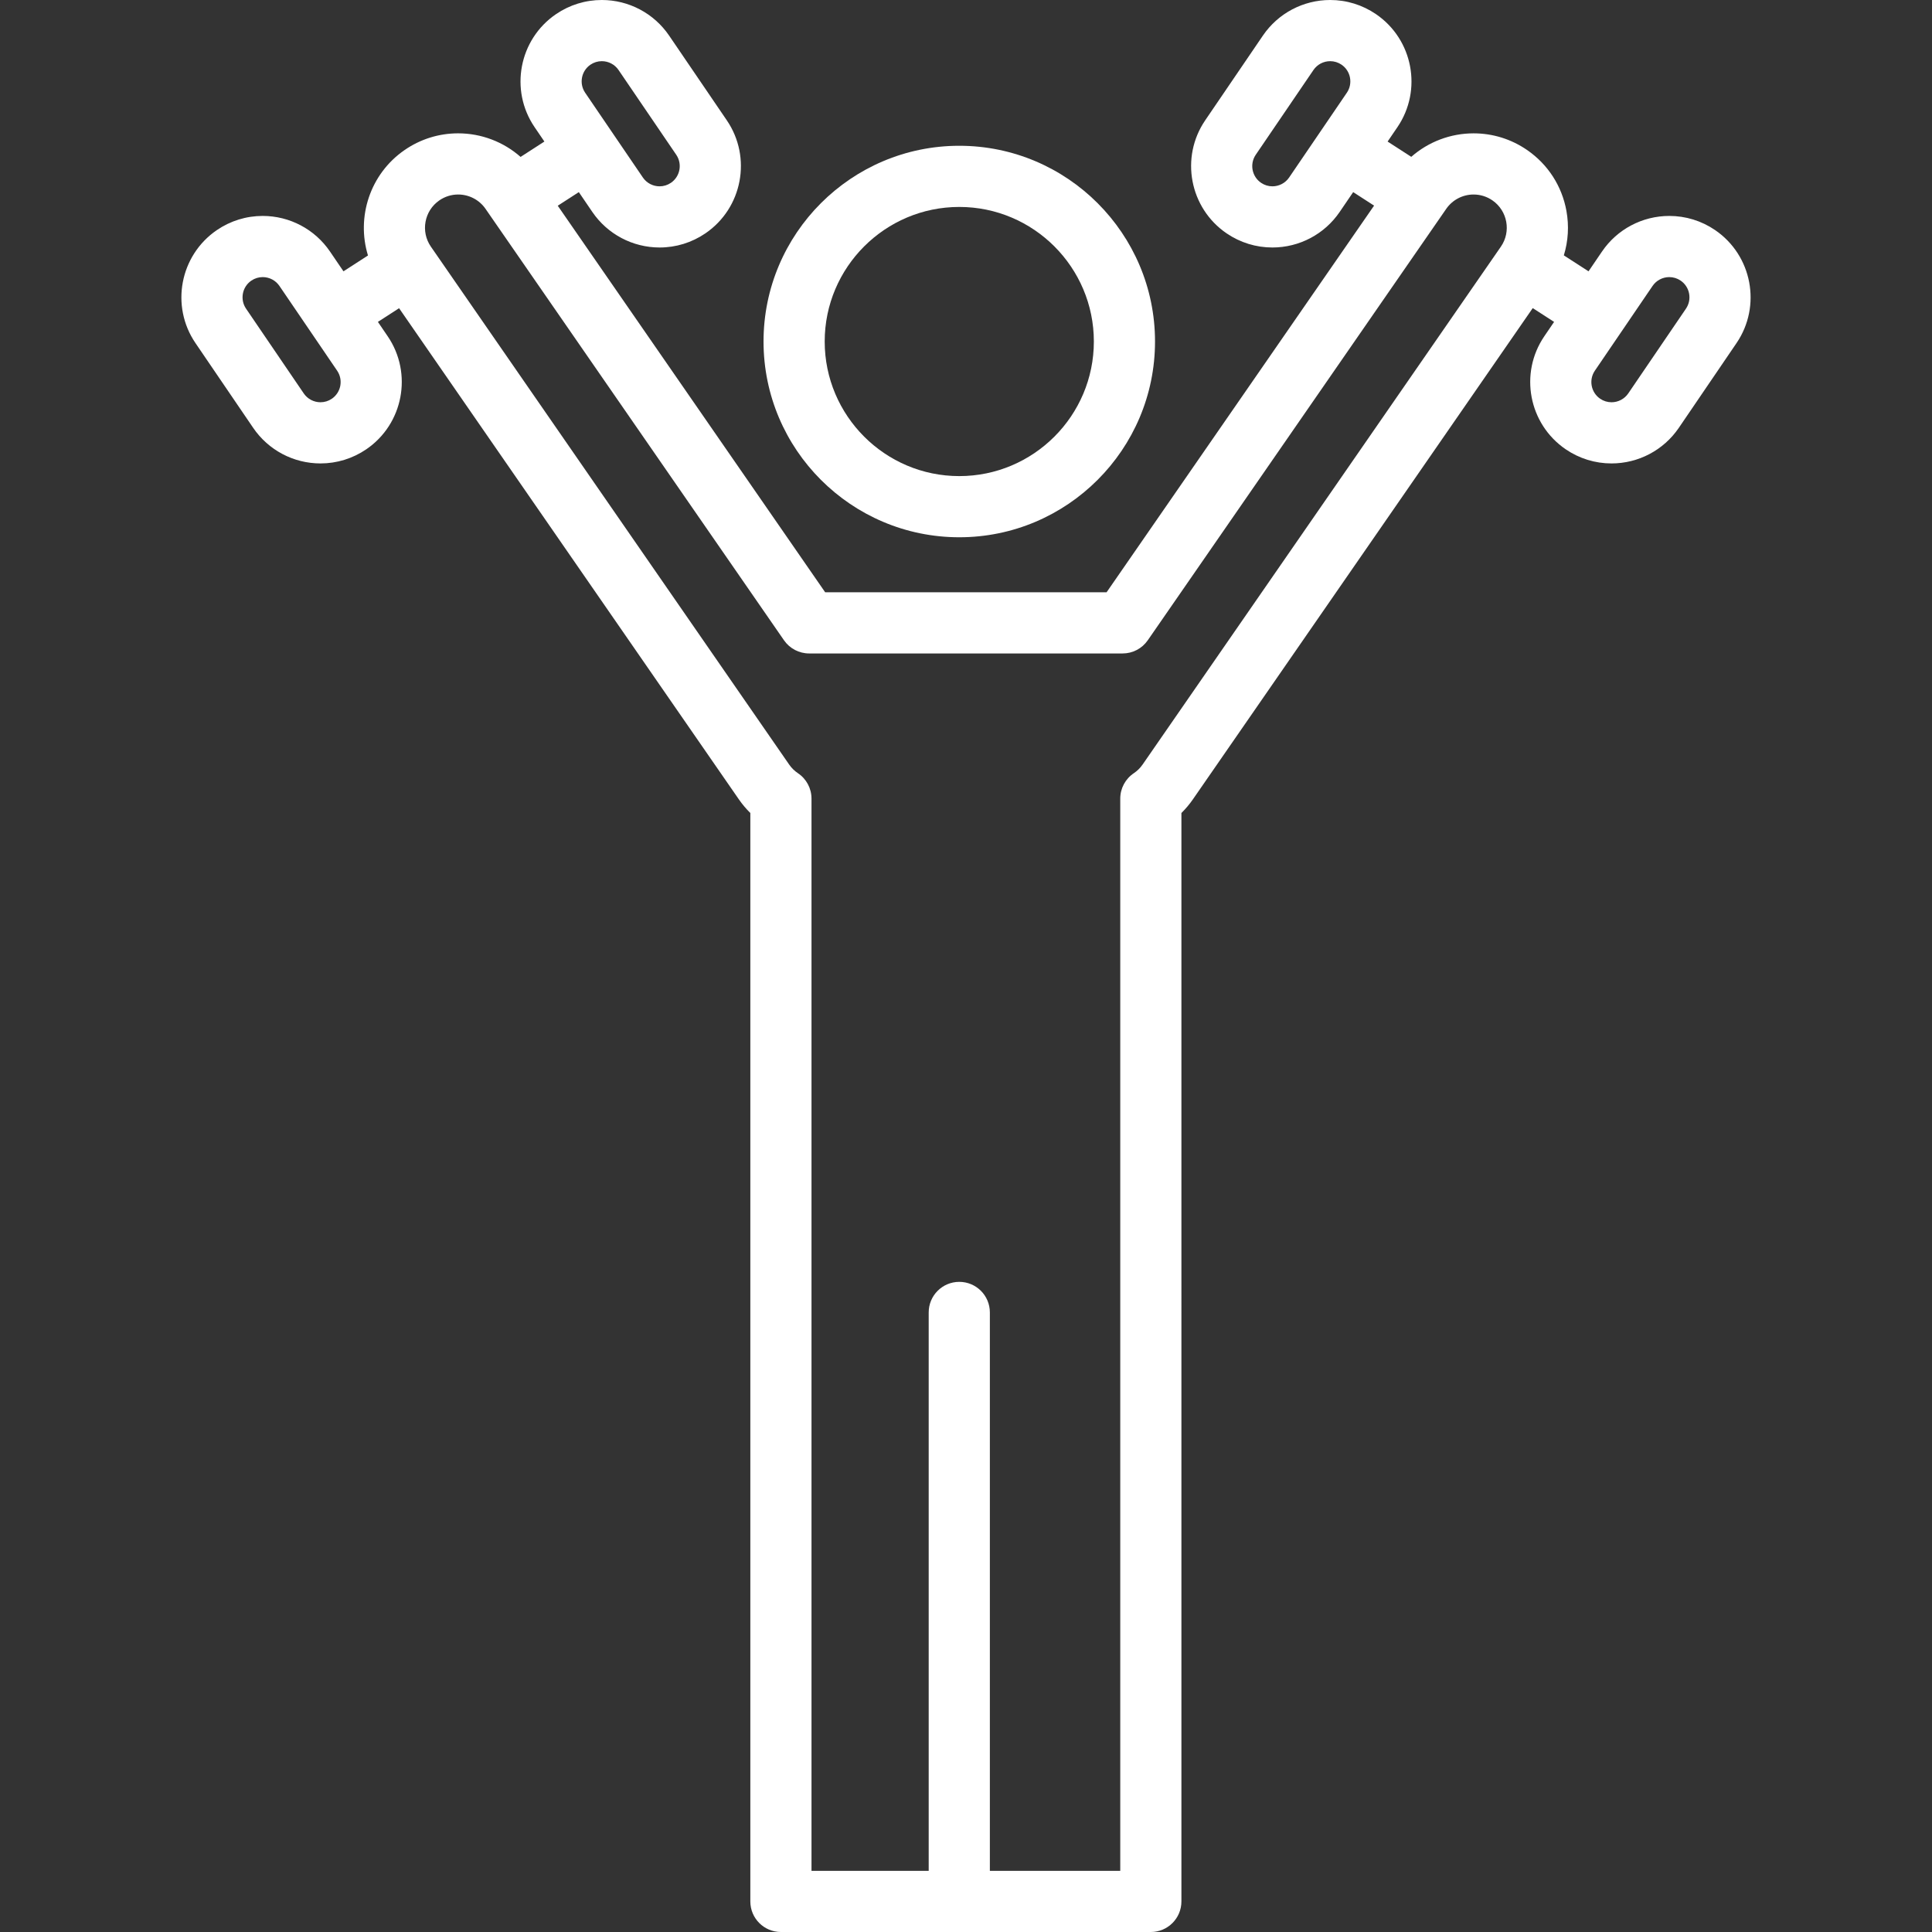 <?xml version="1.0" encoding="UTF-8"?> <svg xmlns="http://www.w3.org/2000/svg" xmlns:xlink="http://www.w3.org/1999/xlink" id="Layer_1" x="0px" y="0px" viewBox="0 0 512 512" style="enable-background:new 0 0 512 512;" xml:space="preserve" width="512px" height="512px"><rect x="0" y="0" width="512" height="512" fill="#333333" stroke="none"/><g><g> <g> <g> <path d="M454.509,60.965c-3.594-2.447-7.787-3.74-12.125-3.74c-7.147,0-13.815,3.525-17.834,9.429l-3.574,5.249l-6.543-4.226 c1.161-3.779,1.412-7.805,0.684-11.806c-1.197-6.574-4.885-12.288-10.379-16.089c-4.203-2.907-9.119-4.444-14.216-4.444 c-6.149,0-12.004,2.257-16.521,6.223l-6.27-4.049l2.595-3.809c6.691-9.825,4.143-23.263-5.685-29.961 C361.045,1.294,356.852,0,352.517,0c-7.148,0-13.816,3.525-17.835,9.429l-15.291,22.458c-6.694,9.825-4.145,23.264,5.684,29.962 c3.594,2.447,7.787,3.74,12.125,3.74c7.148,0,13.816-3.525,17.835-9.43l3.572-5.245l5.54,3.578l-70.888,102.469h-74.581 L147.81,54.521l5.586-3.607l3.572,5.245c4.02,5.904,10.688,9.429,17.836,9.43h0.001c4.337,0,8.53-1.294,12.126-3.742 c9.827-6.695,12.376-20.135,5.683-29.958l-15.294-22.46C173.3,3.525,166.633,0,159.485,0c-4.338,0-8.531,1.294-12.128,3.742 c-9.825,6.694-12.375,20.134-5.683,29.958l2.595,3.81l-6.307,4.073c-4.52-3.981-10.388-6.248-16.55-6.248 c-5.099,0-10.014,1.538-14.216,4.445c-9.178,6.349-12.788,17.782-9.677,27.926l-6.495,4.195l-3.574-5.249 c-4.019-5.904-10.687-9.429-17.834-9.429c-4.338,0-8.531,1.294-12.127,3.742c-9.826,6.694-12.376,20.134-5.684,29.959 l15.293,22.459c4.02,5.904,10.688,9.429,17.836,9.429c4.337,0,8.528-1.292,12.126-3.741c9.827-6.695,12.376-20.135,5.683-29.958 l-2.595-3.81l5.614-3.626l90.04,130.154c0.906,1.309,1.922,2.517,3.044,3.619v288.444c0,4.477,3.628,8.105,8.105,8.105h98.032 c4.477,0,8.105-3.628,8.105-8.105V215.451c1.122-1.102,2.14-2.312,3.045-3.621l90.06-130.181l5.658,3.655l-2.594,3.809 c-6.694,9.825-4.145,23.264,5.684,29.962c3.594,2.447,7.787,3.739,12.124,3.739c7.148,0,13.816-3.524,17.836-9.428l15.293-22.46 C466.886,81.101,464.337,67.661,454.509,60.965z M356.927,24.577l-15.293,22.459c-0.996,1.466-2.656,2.342-4.435,2.342 c-1.07,0-2.108-0.322-3-0.928c-2.44-1.662-3.073-4.998-1.411-7.439l15.292-22.46c0.999-1.465,2.656-2.341,4.436-2.341 c1.071,0,2.109,0.322,3,0.928C357.956,18.8,358.589,22.136,356.927,24.577z M156.48,17.14c0.895-0.608,1.933-0.93,3.004-0.93 c1.779,0,3.438,0.875,4.435,2.341l15.293,22.462c1.661,2.439,1.028,5.775-1.41,7.435c-0.894,0.608-1.931,0.93-3.001,0.93 c-1.781,0-3.44-0.876-4.437-2.342l-15.291-22.46C153.411,22.136,154.044,18.8,156.48,17.14z M87.937,105.673 c-0.893,0.608-1.931,0.929-3.001,0.929c-1.78,0-3.44-0.875-4.438-2.342l-15.293-22.46c-1.661-2.439-1.028-5.776,1.41-7.436 c0.894-0.608,1.932-0.93,3.002-0.93c1.779,0,3.438,0.875,4.435,2.341l15.294,22.463 C91.008,100.677,90.374,104.013,87.937,105.673z M397.751,65.363l-94.947,137.243c-0.633,0.915-1.417,1.689-2.33,2.3 c-2.247,1.505-3.595,4.031-3.595,6.735v284.15h-34.555V347.81c0-4.477-3.628-8.105-8.105-8.105c-4.477,0-8.105,3.628-8.105,8.105 V495.79h-31.057V211.642c0-2.704-1.348-5.229-3.593-6.732c-0.915-0.613-1.7-1.388-2.331-2.3L114.188,65.363 c-2.762-3.993-1.761-9.489,2.232-12.252c1.48-1.023,3.207-1.565,4.994-1.565c2.898,0,5.61,1.419,7.255,3.797l79.096,114.335 c1.513,2.188,4.005,3.494,6.665,3.494h83.078c2.661,0,5.153-1.305,6.665-3.494l79.096-114.334 c1.645-2.377,4.357-3.797,7.255-3.797c1.787,0,3.514,0.541,4.995,1.565C399.512,55.874,400.513,61.37,397.751,65.363z M446.797,81.801l-15.293,22.461c-0.999,1.465-2.657,2.341-4.438,2.341c-1.07,0-2.108-0.321-2.999-0.927 c-2.44-1.662-3.073-4.998-1.411-7.439l15.293-22.461c0.999-1.465,2.656-2.341,4.436-2.341c1.071,0,2.109,0.322,3,0.928 C447.825,76.026,448.458,79.362,446.797,81.801z" data-original="#000000" class="active-path" data-old_color="#ffffff" fill="#ffffff"></path> <path d="M254.219,142.381c28.604,0,51.873-23.271,51.873-51.875c0-28.604-23.27-51.873-51.873-51.873 c-28.605,0-51.875,23.27-51.875,51.873C202.344,119.11,225.614,142.381,254.219,142.381z M254.219,54.842 c19.665,0,35.664,15.999,35.664,35.664c0,19.666-15.999,35.666-35.664,35.666c-19.666,0-35.666-16-35.666-35.666 C218.553,70.841,234.553,54.842,254.219,54.842z" data-original="#000000" class="active-path" data-old_color="#ffffff" fill="#ffffff"></path> </g> </g> </g></g> </svg> 